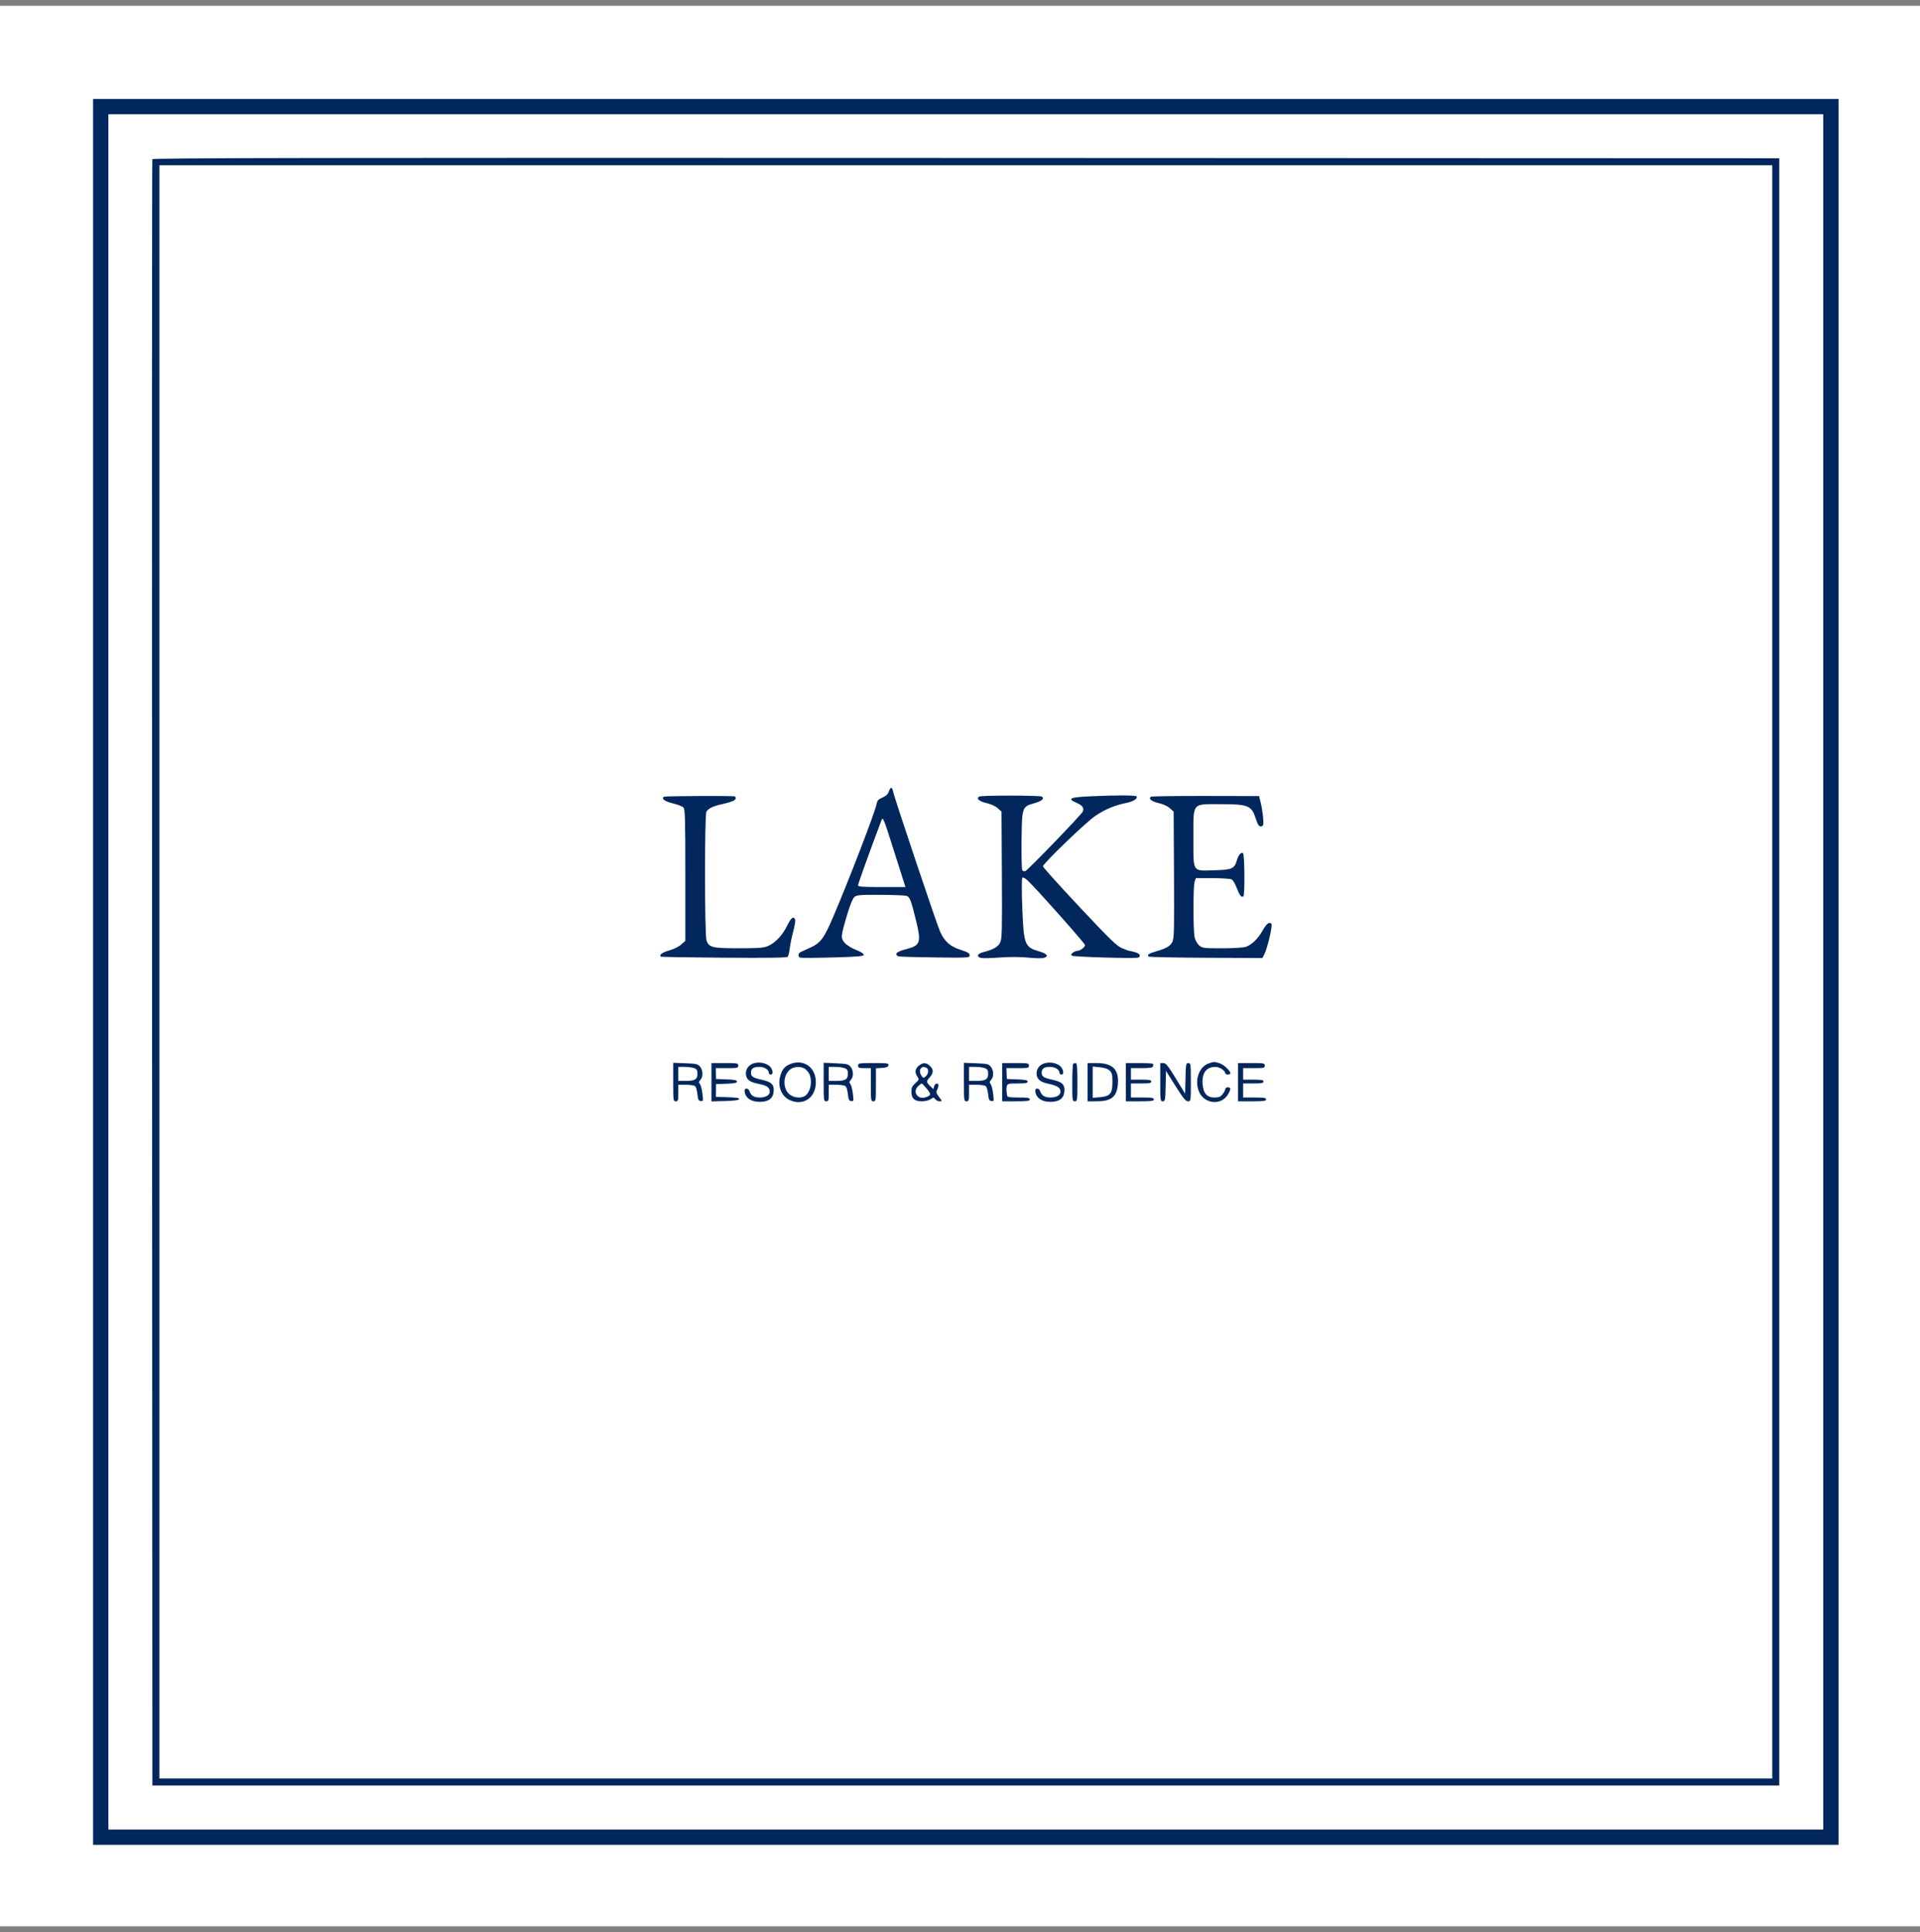 <svg width="165" height="166" viewBox="0 0 165 166" fill="none" xmlns="http://www.w3.org/2000/svg">
<rect x="0" y="0" width="165" height="166" fill="#808080" stroke="none"/>
<rect width="165" height="165" transform="translate(0 0.5)" fill="white"/>
<path fill-rule="evenodd" clip-rule="evenodd" d="M8 83.5V158.5H83H158V83.5V8.5H83H8V83.5ZM156.685 83.5V157.185H83H9.315V83.5V9.815H83H156.685V83.5ZM13.091 13.677C13.062 13.752 13.052 45.222 13.067 83.61L13.095 153.405H83H152.905V83.5V13.595L83.024 13.568C27.176 13.546 13.133 13.568 13.091 13.677ZM152.302 83.5V152.802H83H13.698V83.5V14.198H83H152.302V83.5ZM76.385 68.003C76.303 68.238 76.139 68.393 75.834 68.523C75.477 68.675 75.387 68.777 75.328 69.092C75.198 69.784 72.946 75.633 71.589 78.802C70.795 80.655 70.505 81.037 69.578 81.442C69.246 81.587 68.901 81.745 68.811 81.793C68.569 81.921 68.549 82.213 68.777 82.278C68.886 82.309 70.159 82.301 71.605 82.26C73.786 82.198 74.234 82.158 74.234 82.027C74.234 81.936 73.96 81.764 73.577 81.618C73.21 81.477 72.782 81.214 72.607 81.021C72.23 80.606 72.243 80.456 72.815 78.546C73.06 77.729 73.286 77.184 73.429 77.063C73.628 76.895 73.9 76.872 75.644 76.882C76.737 76.888 77.749 76.926 77.894 76.966C78.185 77.048 78.273 77.276 78.729 79.117C79.165 80.876 79.075 81.215 78.103 81.479C77.304 81.696 77.028 81.822 77.028 81.972C77.028 82.051 77.115 82.14 77.22 82.169C77.326 82.199 78.743 82.239 80.37 82.259C83.266 82.294 83.329 82.29 83.329 82.076C83.329 81.902 83.174 81.807 82.57 81.613C81.683 81.328 81.194 80.908 80.815 80.105C80.543 79.53 76.886 68.642 76.757 68.023C76.663 67.577 76.536 67.57 76.385 68.003ZM57.065 68.448C56.8 68.612 57.106 68.846 57.814 69.02C58.225 69.122 58.637 69.28 58.728 69.371C58.873 69.516 58.895 70.281 58.895 75.186V80.834L58.537 81.153C58.332 81.336 57.894 81.552 57.512 81.659C56.921 81.823 56.628 82.037 56.783 82.192C56.812 82.221 59.258 82.261 62.219 82.282C66.097 82.31 67.63 82.286 67.699 82.198C67.752 82.131 67.829 81.804 67.87 81.473C67.91 81.141 68.046 80.488 68.17 80.022C68.294 79.555 68.368 79.099 68.333 79.008C68.207 78.679 67.968 78.857 67.653 79.516C67.269 80.32 66.659 80.978 66.035 81.261C65.64 81.44 65.302 81.469 63.519 81.471C61.214 81.473 60.924 81.404 60.715 80.802C60.552 80.337 60.544 70.045 60.706 69.743C60.853 69.468 61.272 69.262 62.017 69.098C62.868 68.911 63.223 68.76 63.223 68.585C63.223 68.502 63.186 68.428 63.141 68.419C62.825 68.363 57.16 68.389 57.065 68.448ZM84.15 68.435C83.87 68.608 84.144 68.855 84.77 68.995C85.153 69.081 85.534 69.254 85.736 69.434L86.068 69.731L86.098 75.168C86.125 79.94 86.108 80.65 85.956 80.97C85.775 81.352 85.372 81.582 84.507 81.802C83.99 81.933 83.883 82.196 84.302 82.301C84.446 82.338 85.166 82.322 85.903 82.266C86.745 82.203 87.641 82.205 88.317 82.272C88.908 82.33 89.519 82.346 89.674 82.307C90.156 82.186 90.005 81.941 89.328 81.745C88.055 81.377 87.979 81.186 87.856 78.034C87.794 76.465 87.796 75.483 87.861 75.418C87.925 75.353 88.107 75.451 88.349 75.682C89.171 76.467 93.245 81.06 93.245 81.201C93.245 81.382 92.826 81.692 92.584 81.692C92.488 81.692 92.314 81.765 92.197 81.854C92.03 81.982 92.015 82.037 92.128 82.112C92.287 82.216 97.561 82.368 97.804 82.275C98.091 82.165 97.956 81.921 97.545 81.808C97.319 81.745 97.094 81.693 97.045 81.693C96.996 81.692 96.711 81.587 96.412 81.458C95.954 81.261 95.382 80.705 92.749 77.899C91.033 76.07 89.629 74.511 89.629 74.434C89.628 74.192 93.374 70.592 94.176 70.064C95.01 69.515 95.796 69.19 96.778 68.987C97.408 68.857 97.794 68.615 97.677 68.425C97.608 68.315 95.865 68.312 93.582 68.42C91.94 68.497 91.695 68.623 92.507 68.971C93.02 69.191 93.175 69.404 93.056 69.722C92.966 69.962 88.34 74.756 88.114 74.843C88.023 74.878 87.906 74.843 87.854 74.766C87.802 74.688 87.773 73.538 87.79 72.209C87.827 69.329 87.835 69.305 88.876 69.015C89.529 68.834 89.791 68.602 89.529 68.44C89.35 68.33 84.327 68.325 84.15 68.435ZM98.918 68.449C98.66 68.609 98.956 68.86 99.562 68.995C99.945 69.081 100.326 69.254 100.527 69.434L100.86 69.731L100.89 75.163C100.917 79.887 100.898 80.638 100.751 80.923C100.558 81.297 100.244 81.48 99.359 81.735C98.716 81.919 98.521 82.06 98.73 82.189C98.796 82.23 101.018 82.274 103.669 82.288L108.488 82.313L108.645 82.009C108.927 81.464 109.387 79.492 109.261 79.367C109.069 79.175 108.851 79.345 108.502 79.957C108.099 80.664 107.564 81.181 107.061 81.349C106.849 81.42 105.97 81.473 105.013 81.473C103.433 81.473 103.321 81.459 103.051 81.226C102.894 81.09 102.72 80.784 102.665 80.542C102.529 79.956 102.53 76.084 102.665 75.728L102.772 75.447H104.206C104.995 75.447 105.732 75.496 105.844 75.556C105.956 75.616 106.154 75.948 106.284 76.294C106.516 76.915 106.682 77.127 106.853 77.022C106.988 76.939 106.962 73.391 106.826 73.307C106.649 73.198 106.441 73.43 106.302 73.894C106.075 74.65 105.896 74.73 104.313 74.772C102.442 74.823 102.558 75.008 102.558 71.966C102.558 68.893 102.395 69.092 104.92 69.092C107.283 69.092 107.558 69.207 107.925 70.352C108.105 70.913 108.23 71.067 108.442 70.986C108.583 70.932 108.601 70.793 108.544 70.198C108.506 69.8 108.413 69.232 108.338 68.935L108.201 68.395L103.618 68.386C101.098 68.381 98.983 68.409 98.918 68.449ZM76.838 73.146C77.288 74.562 77.691 75.832 77.733 75.967L77.81 76.214H75.776C74.069 76.214 73.741 76.188 73.741 76.054C73.741 75.93 74.688 73.302 75.736 70.516C75.879 70.135 75.892 70.167 76.838 73.146ZM64.789 91.35C64.38 91.464 64.099 91.813 64.099 92.211C64.099 92.697 64.377 92.952 65.059 93.092C65.84 93.253 66.037 93.354 66.129 93.643C66.248 94.02 65.902 94.293 65.305 94.293C64.783 94.293 64.544 94.141 64.393 93.717C64.311 93.486 63.99 93.46 63.99 93.685C63.99 94.288 64.522 94.68 65.324 94.668C66.064 94.657 66.444 94.363 66.489 93.767C66.532 93.178 66.303 92.954 65.464 92.769C64.705 92.601 64.538 92.492 64.538 92.165C64.538 91.81 64.748 91.663 65.255 91.663C65.704 91.663 66.072 91.901 66.072 92.192C66.072 92.263 66.149 92.32 66.243 92.32C66.513 92.32 66.391 91.771 66.072 91.548C65.72 91.302 65.234 91.227 64.789 91.35ZM67.989 91.388C67.462 91.577 67.21 91.863 67.05 92.458C66.81 93.349 67.158 94.204 67.895 94.53C69.132 95.077 70.238 94.189 70.101 92.76C69.993 91.636 69.035 91.014 67.989 91.388ZM89.771 91.35C89.362 91.464 89.081 91.813 89.081 92.211C89.081 92.667 89.361 92.949 89.934 93.072C90.743 93.245 91.028 93.383 91.109 93.637C91.23 94.02 90.889 94.293 90.286 94.293C89.765 94.293 89.525 94.141 89.375 93.717C89.293 93.486 88.972 93.46 88.972 93.685C88.972 94.288 89.504 94.68 90.306 94.668C91.046 94.657 91.426 94.363 91.47 93.767C91.514 93.178 91.284 92.954 90.446 92.769C89.687 92.601 89.519 92.492 89.519 92.165C89.519 91.81 89.729 91.663 90.237 91.663C90.686 91.663 91.053 91.901 91.053 92.192C91.053 92.263 91.131 92.32 91.225 92.32C91.495 92.32 91.373 91.771 91.053 91.548C90.702 91.302 90.215 91.227 89.771 91.35ZM103.943 91.337C103.058 91.602 102.621 92.786 103.038 93.785C103.483 94.85 104.932 95.007 105.514 94.053C105.793 93.594 105.794 93.416 105.516 93.416C105.396 93.416 105.297 93.483 105.297 93.566C105.297 93.648 105.195 93.845 105.07 94.004C104.888 94.235 104.75 94.293 104.377 94.293C103.729 94.293 103.415 93.946 103.349 93.161C103.27 92.199 103.663 91.663 104.448 91.663C104.805 91.663 105.297 91.983 105.297 92.215C105.297 92.273 105.396 92.32 105.516 92.32C105.637 92.32 105.736 92.275 105.736 92.219C105.736 91.983 105.142 91.442 104.77 91.338C104.314 91.212 104.363 91.212 103.943 91.337ZM57.854 92.967C57.854 94.548 57.864 94.621 58.073 94.621C58.27 94.621 58.292 94.548 58.292 93.909V93.197L58.922 93.198C59.269 93.2 59.624 93.246 59.713 93.302C59.806 93.361 59.898 93.648 59.932 93.985C59.98 94.467 60.029 94.572 60.218 94.599C60.433 94.63 60.441 94.597 60.366 93.967C60.323 93.601 60.226 93.228 60.151 93.138C60.041 93.005 60.049 92.936 60.194 92.775C60.436 92.509 60.421 91.965 60.165 91.648C59.976 91.414 59.853 91.385 58.905 91.351L57.854 91.313V92.967ZM61.141 92.981V94.629L62.31 94.598C63.104 94.576 63.493 94.524 63.523 94.434C63.555 94.338 63.286 94.292 62.546 94.269L61.525 94.238L61.53 93.69L61.535 93.142L62.434 93.11C63.122 93.086 63.332 93.042 63.332 92.923C63.332 92.804 63.122 92.76 62.434 92.736L61.535 92.704L61.524 92.238L61.513 91.772H62.477C63.369 91.772 63.442 91.756 63.442 91.553C63.442 91.348 63.369 91.334 62.291 91.334H61.141V92.981ZM70.783 92.965C70.783 94.548 70.793 94.621 71.002 94.621C71.199 94.621 71.221 94.548 71.221 93.909V93.197L71.851 93.198C72.198 93.2 72.554 93.246 72.642 93.302C72.735 93.361 72.827 93.648 72.861 93.985C72.91 94.467 72.959 94.572 73.147 94.599C73.362 94.63 73.37 94.597 73.295 93.967C73.252 93.601 73.156 93.228 73.081 93.138C72.97 93.005 72.978 92.936 73.124 92.775C73.363 92.51 73.351 91.966 73.098 91.653C72.916 91.428 72.778 91.395 71.838 91.354L70.783 91.308V92.965ZM73.741 91.553C73.741 91.743 73.814 91.772 74.289 91.772H74.837V93.197C74.837 94.548 74.848 94.621 75.056 94.621C75.264 94.621 75.275 94.548 75.275 93.203V91.784L75.795 91.751C76.186 91.726 76.323 91.671 76.351 91.526C76.384 91.352 76.265 91.334 75.064 91.334C73.814 91.334 73.741 91.346 73.741 91.553ZM78.961 91.561C78.635 91.818 78.592 92.157 78.841 92.513C79 92.74 78.99 92.772 78.666 93.061C78.395 93.303 78.321 93.457 78.321 93.782C78.321 94.373 78.585 94.621 79.212 94.621C79.507 94.621 79.828 94.545 79.978 94.439C80.221 94.27 80.247 94.27 80.371 94.439C80.444 94.539 80.612 94.621 80.744 94.621C80.982 94.621 80.981 94.618 80.697 94.245C80.464 93.94 80.432 93.827 80.527 93.649C80.592 93.529 80.644 93.353 80.644 93.259C80.644 92.998 80.35 93.054 80.278 93.329L80.214 93.572L79.936 93.31C79.604 92.998 79.594 92.898 79.865 92.601C80.227 92.205 80.25 91.916 79.944 91.61C79.609 91.275 79.342 91.261 78.961 91.561ZM82.836 92.967C82.836 94.548 82.845 94.621 83.055 94.621C83.251 94.621 83.274 94.548 83.274 93.909V93.197L83.904 93.198C84.251 93.2 84.606 93.246 84.695 93.302C84.788 93.361 84.88 93.648 84.914 93.985C84.962 94.467 85.011 94.572 85.199 94.599C85.415 94.63 85.422 94.597 85.348 93.967C85.305 93.601 85.208 93.228 85.133 93.138C85.023 93.005 85.031 92.936 85.176 92.775C85.418 92.509 85.403 91.965 85.146 91.648C84.957 91.414 84.835 91.385 83.886 91.351L82.836 91.313V92.967ZM86.123 92.978V94.621H87.31C88.292 94.621 88.497 94.593 88.497 94.457C88.497 94.323 88.316 94.293 87.529 94.293C86.832 94.293 86.559 94.254 86.553 94.156C86.548 94.08 86.526 93.92 86.503 93.799C86.481 93.679 86.49 93.469 86.523 93.334C86.581 93.104 86.644 93.087 87.449 93.087C88.134 93.087 88.314 93.054 88.314 92.927C88.314 92.803 88.116 92.76 87.42 92.736L86.526 92.704L86.506 92.238L86.487 91.772H87.455C88.351 91.772 88.424 91.756 88.424 91.553C88.424 91.348 88.351 91.334 87.273 91.334H86.123V92.978ZM92.222 91.407C92.182 91.447 92.149 92.187 92.149 93.051C92.149 94.548 92.159 94.621 92.368 94.621C92.578 94.621 92.587 94.548 92.587 92.978C92.587 91.681 92.556 91.334 92.441 91.334C92.361 91.334 92.262 91.367 92.222 91.407ZM93.464 92.978V94.621L94.258 94.62C95.522 94.617 95.99 94.227 96.071 93.106C96.159 91.883 95.599 91.335 94.258 91.335L93.464 91.334V92.978ZM96.751 92.978V94.621H97.956C98.954 94.621 99.161 94.593 99.161 94.457C99.161 94.323 98.979 94.293 98.175 94.293H97.189V93.69V93.087H98.066C98.772 93.087 98.942 93.055 98.942 92.923C98.942 92.791 98.772 92.759 98.066 92.759H97.189V92.266V91.772H98.109C98.797 91.772 99.043 91.734 99.087 91.619C99.12 91.534 99.117 91.436 99.081 91.4C99.045 91.364 98.506 91.334 97.883 91.334H96.751V92.978ZM99.709 92.978C99.709 94.54 99.72 94.621 99.925 94.621C100.126 94.621 100.143 94.531 100.172 93.314L100.202 92.006L101.024 93.314C101.677 94.353 101.896 94.621 102.092 94.621C102.337 94.621 102.339 94.609 102.339 92.978C102.339 91.416 102.328 91.334 102.123 91.334C101.922 91.334 101.905 91.424 101.877 92.649L101.846 93.964L101.042 92.649C100.373 91.554 100.194 91.334 99.974 91.334H99.709V92.978ZM106.393 92.978V94.621H107.598C108.597 94.621 108.804 94.593 108.804 94.457C108.804 94.323 108.621 94.293 107.817 94.293H106.831V93.69V93.087H107.708C108.414 93.087 108.584 93.055 108.584 92.923C108.584 92.791 108.414 92.759 107.708 92.759H106.831V92.266V91.772H107.763C108.621 91.772 108.694 91.755 108.694 91.553C108.694 91.348 108.621 91.334 107.543 91.334H106.393V92.978ZM59.655 91.77C59.882 91.856 59.936 91.949 59.936 92.259C59.936 92.74 59.718 92.868 58.902 92.868H58.292V92.266V91.663H58.833C59.13 91.663 59.5 91.711 59.655 91.77ZM69.209 91.857C69.545 92.13 69.687 92.462 69.687 92.976C69.687 93.493 69.452 94.016 69.145 94.18C68.766 94.383 68.192 94.311 67.842 94.017C67.249 93.517 67.281 92.372 67.902 91.884C68.249 91.611 68.889 91.598 69.209 91.857ZM72.584 91.77C72.811 91.856 72.865 91.949 72.865 92.259C72.865 92.74 72.647 92.868 71.831 92.868H71.221V92.266V91.663H71.762C72.059 91.663 72.429 91.711 72.584 91.77ZM79.594 91.729C79.83 91.82 79.813 92.245 79.564 92.47C79.403 92.617 79.339 92.626 79.253 92.515C79.05 92.254 78.997 91.964 79.122 91.813C79.261 91.646 79.34 91.632 79.594 91.729ZM84.636 91.77C84.864 91.856 84.918 91.949 84.918 92.259C84.918 92.74 84.699 92.868 83.884 92.868H83.274V92.266V91.663H83.815C84.112 91.663 84.482 91.711 84.636 91.77ZM95.372 91.989C95.56 92.176 95.6 92.353 95.6 92.978C95.6 93.957 95.4 94.195 94.511 94.269L93.902 94.32V92.976V91.632L94.523 91.696C94.944 91.74 95.218 91.834 95.372 91.989ZM79.637 93.528C80.037 94.01 80.027 94.109 79.562 94.271C78.869 94.513 78.382 93.805 78.906 93.317C79.041 93.191 79.179 93.088 79.213 93.089C79.247 93.09 79.438 93.288 79.637 93.528Z" fill="#02275C"/>
</svg>
